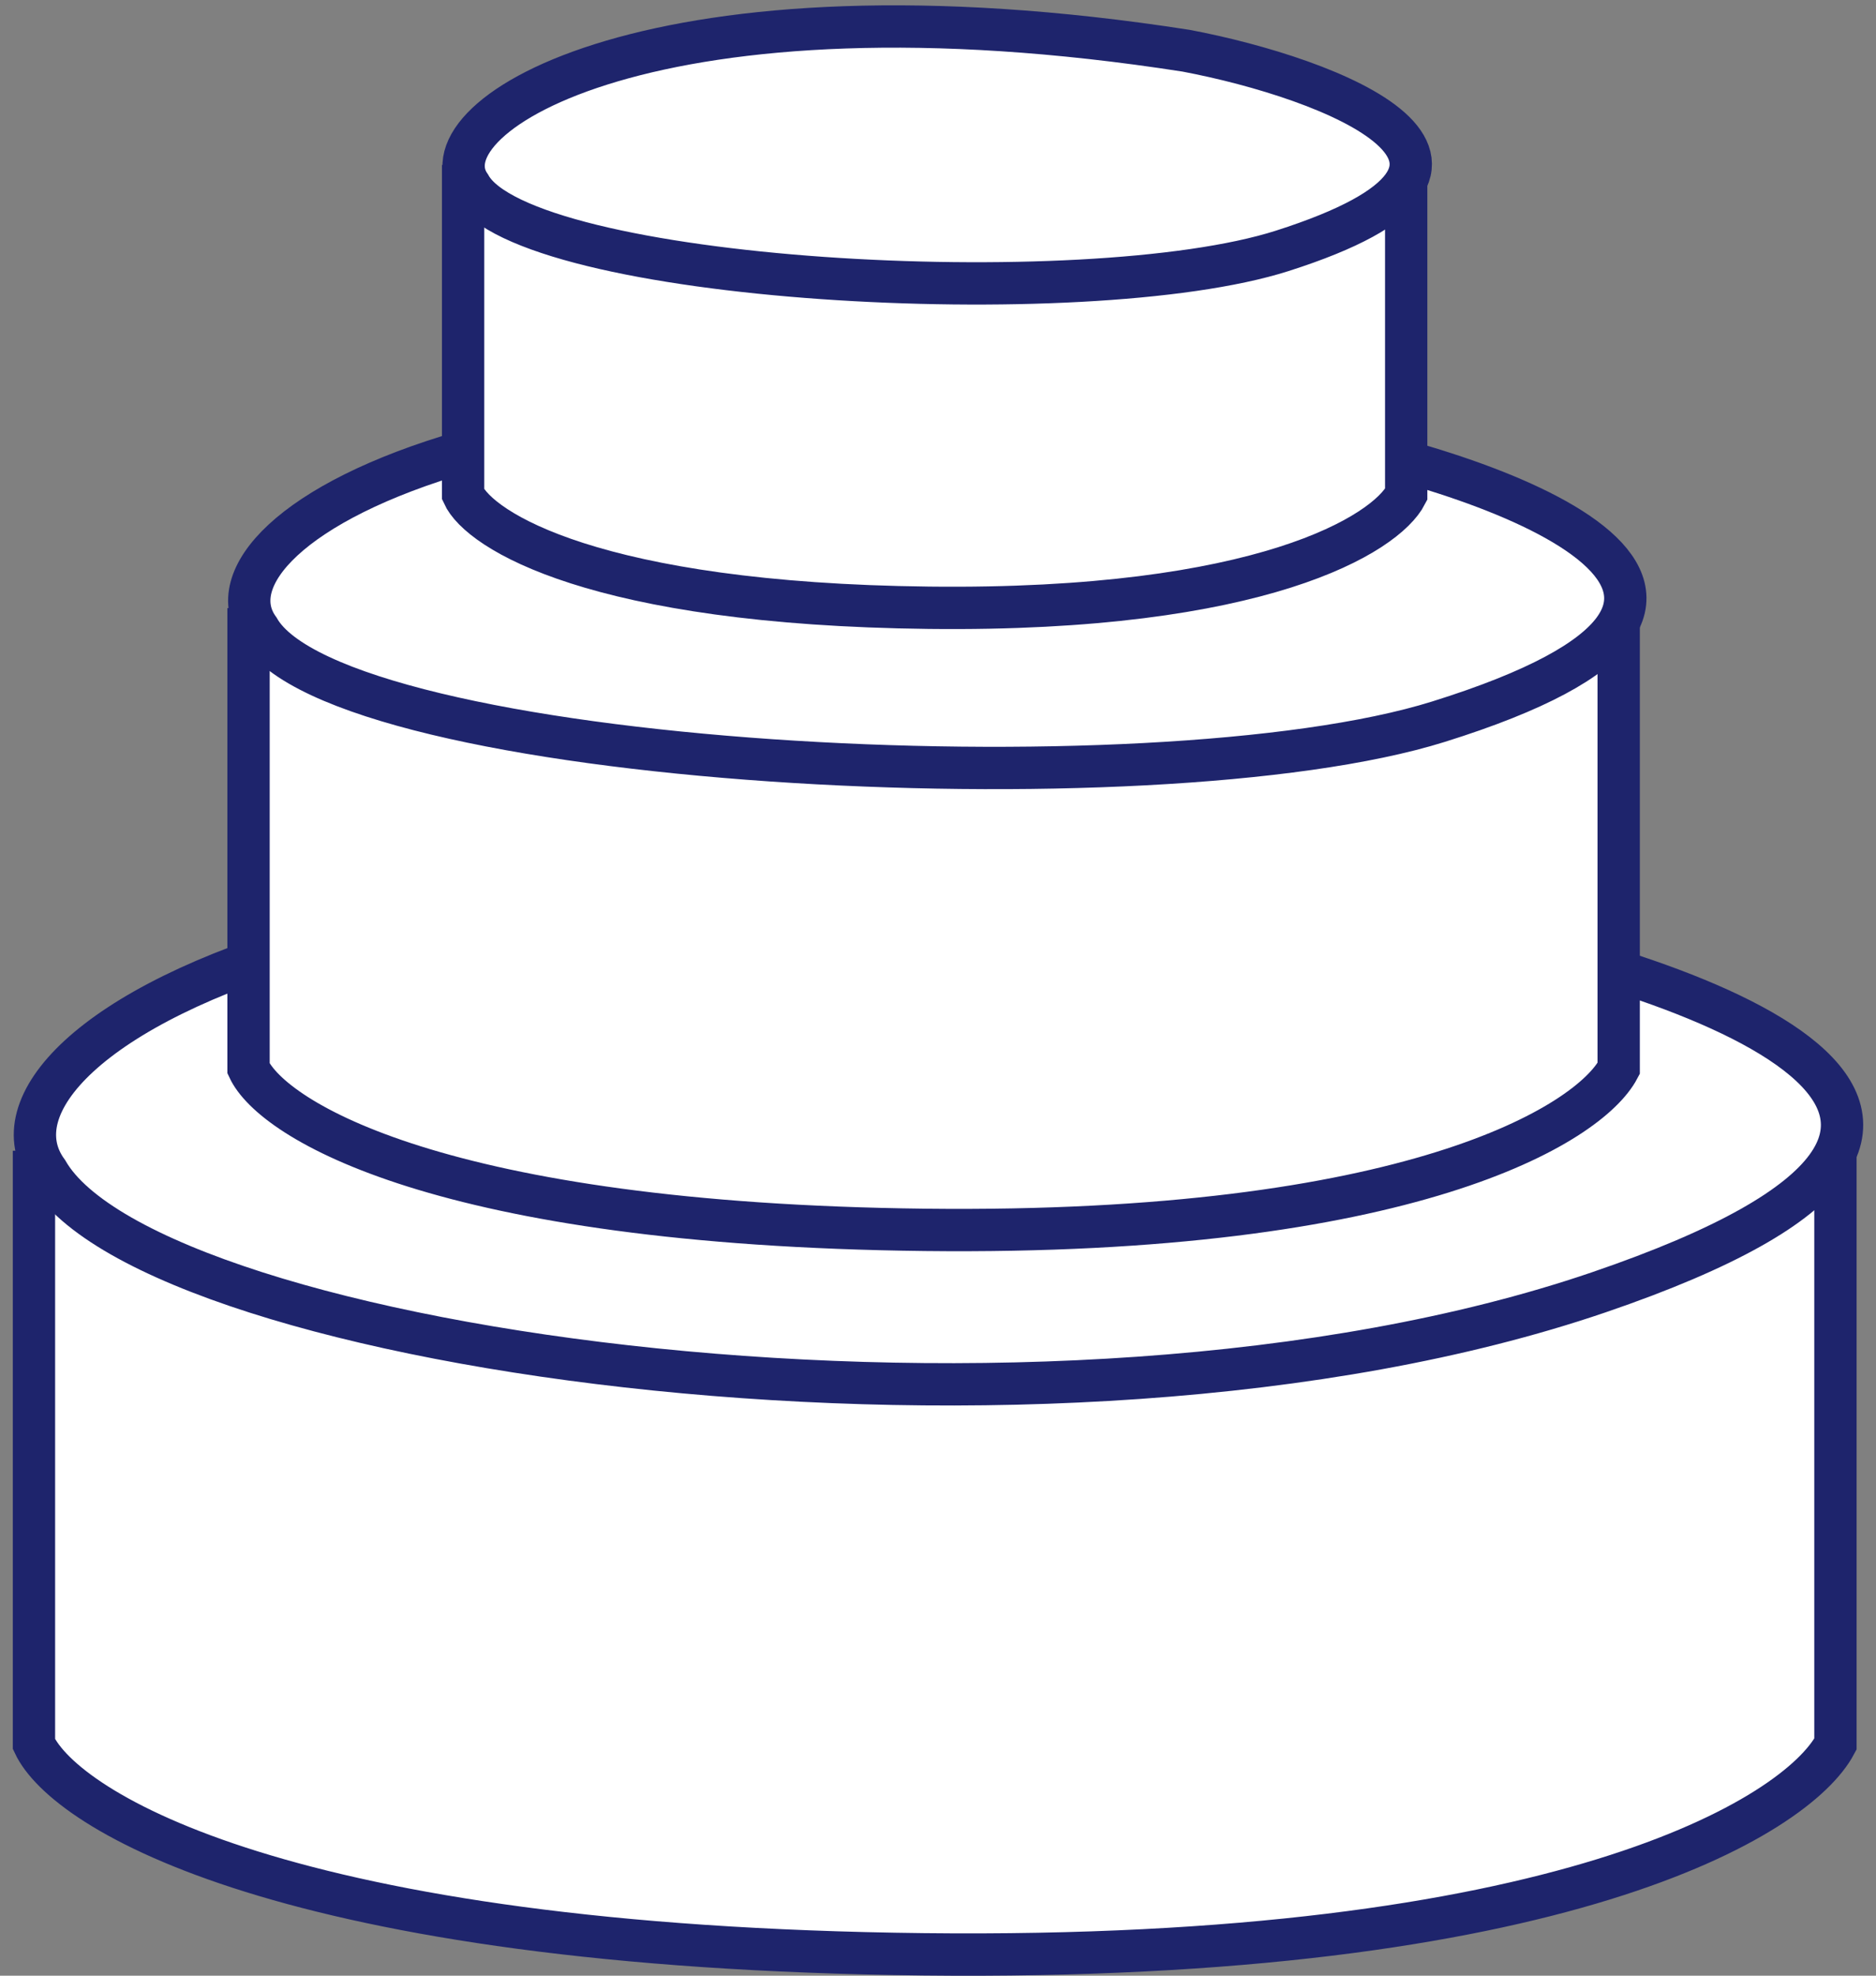 <svg width="133" height="140" viewBox="0 0 133 140" fill="none" xmlns="http://www.w3.org/2000/svg">
<rect x="0" y="0" width="133" height="140" fill="#808080" stroke="none"/>
<path d="M130.124 123.59V81.441L2.408 83.025V123.59C4.627 128.343 20.345 137.978 65.474 138.485C110.602 138.992 127.377 128.766 130.124 123.59Z" fill="white" stroke="#1E246C" stroke-width="3"/>
<path d="M100.334 65.278C29.029 54.503 -3.441 73.748 3.359 83.025C10.648 95.702 74.347 104.874 113.327 91.582C149.957 79.091 119.883 68.862 100.334 65.278Z" fill="white" stroke="#1E246C" stroke-width="3"/>
<path d="M114.757 75.714V43.354L17.62 44.571V75.714C19.307 79.364 31.263 86.76 65.586 87.15C99.909 87.539 112.668 79.688 114.757 75.714Z" fill="white" stroke="#1E246C" stroke-width="3"/>
<path d="M92.099 30.945C37.866 22.673 13.171 37.449 18.343 44.571C23.887 54.303 81.735 57.466 101.982 51.14C130.1 42.355 106.968 33.697 92.099 30.945Z" fill="white" stroke="#1E246C" stroke-width="3"/>
<path d="M99.693 35.036V12.31L32.832 13.165V35.036C33.993 37.599 42.222 42.793 65.848 43.067C89.473 43.34 98.255 37.827 99.693 35.036Z" fill="white" stroke="#1E246C" stroke-width="3"/>
<path d="M84.097 3.596C46.768 -2.213 29.77 8.163 33.33 13.165C37.145 20 76.963 22.221 90.9 17.778C110.254 11.609 94.331 5.529 84.097 3.596Z" fill="white" stroke="#1E246C" stroke-width="3"/>
</svg>
